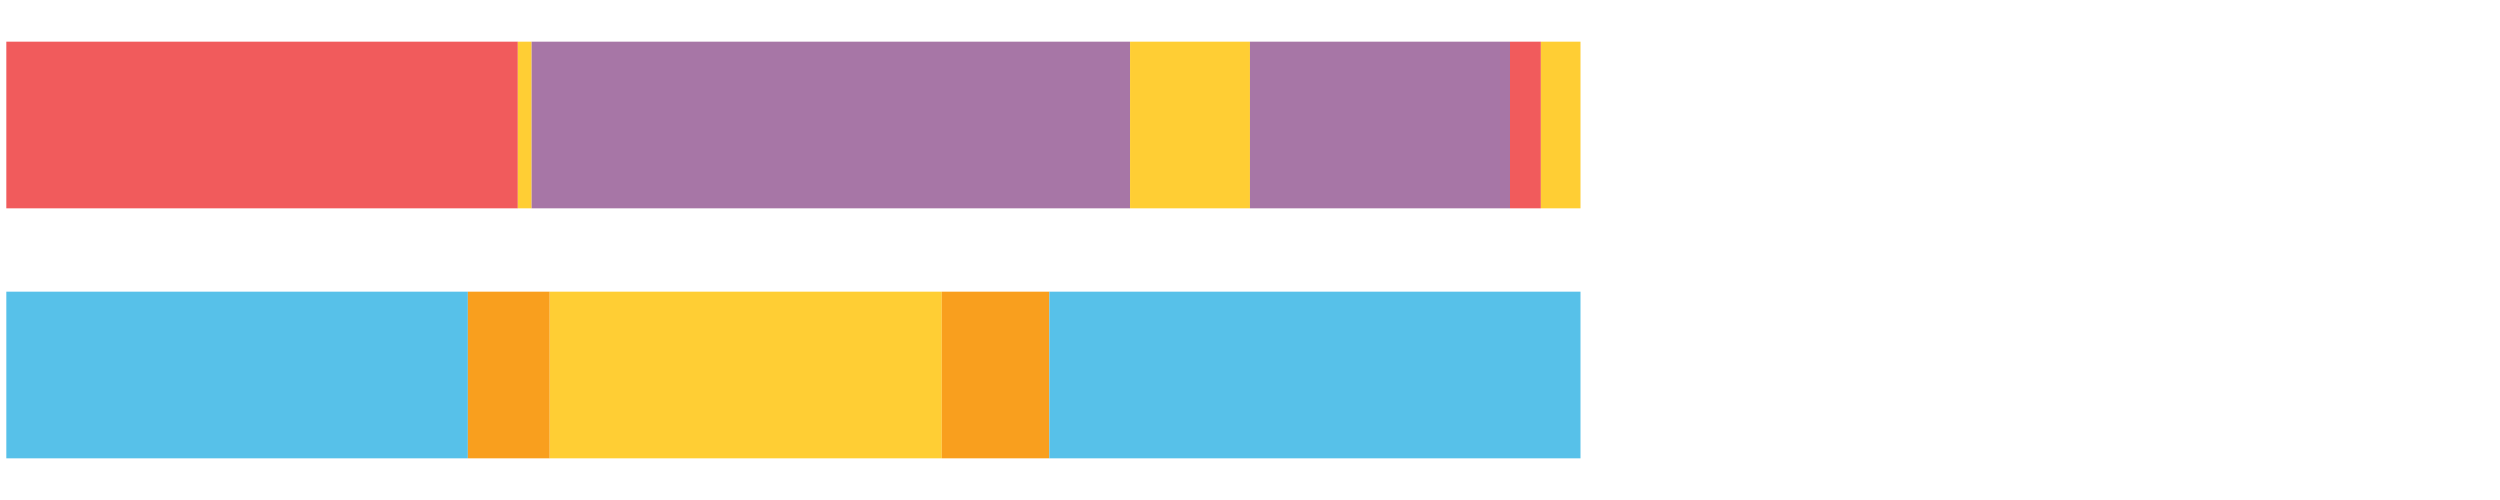 <?xml version="1.0" encoding="UTF-8"?>
<svg xmlns="http://www.w3.org/2000/svg" xmlns:xlink="http://www.w3.org/1999/xlink" width="1080pt" height="216pt" viewBox="0 0 1080 216" version="1.1">
<g><path style="stroke:none;fill-rule:nonzero;fill:#F15B5C;fill-opacity:1;" d="M 2.731 18 L 2.731 90 L 223.703 90 L 223.703 18 Z M 2.731 18"/><path style="stroke:none;fill-rule:nonzero;fill:#FFCE34;fill-opacity:1;" d="M 223.703 18 L 223.703 90 L 229.658 90 L 229.658 18 Z M 223.703 18"/><path style="stroke:none;fill-rule:nonzero;fill:#A776A6;fill-opacity:1;" d="M 229.658 18 L 229.658 90 L 488.183 90 L 488.183 18 Z M 229.658 18"/><path style="stroke:none;fill-rule:nonzero;fill:#FFCE34;fill-opacity:1;" d="M 488.183 18 L 488.183 90 L 539.981 90 L 539.981 18 Z M 488.183 18"/><path style="stroke:none;fill-rule:nonzero;fill:#A776A6;fill-opacity:1;" d="M 539.981 18 L 539.981 90 L 652.322 90 L 652.322 18 Z M 539.981 18"/><path style="stroke:none;fill-rule:nonzero;fill:#F15B5C;fill-opacity:1;" d="M 652.322 18 L 652.322 90 L 665.658 90 L 665.658 18 Z M 652.322 18"/><path style="stroke:none;fill-rule:nonzero;fill:#FFCE34;fill-opacity:1;" d="M 665.658 18 L 665.658 90 L 682.776 90 L 682.776 18 Z M 665.658 18"/><path style="stroke:none;fill-rule:nonzero;fill:#57C1E9;fill-opacity:1;" d="M 2.731 126 L 2.731 198 L 202.124 198 L 202.124 126 Z M 2.731 126"/><path style="stroke:none;fill-rule:nonzero;fill:#F99F1E;fill-opacity:1;" d="M 202.124 126 L 202.124 198 L 237.483 198 L 237.483 126 Z M 202.124 126"/><path style="stroke:none;fill-rule:nonzero;fill:#FFCE34;fill-opacity:1;" d="M 237.483 126 L 237.483 198 L 406.859 198 L 406.859 126 Z M 237.483 126"/><path style="stroke:none;fill-rule:nonzero;fill:#F99F1E;fill-opacity:1;" d="M 406.859 126 L 406.859 198 L 453.318 198 L 453.318 126 Z M 406.859 126"/><path style="stroke:none;fill-rule:nonzero;fill:#57C1E9;fill-opacity:1;" d="M 453.318 126 L 453.318 198 L 682.776 198 L 682.776 126 Z M 453.318 126"/></g>
</svg>